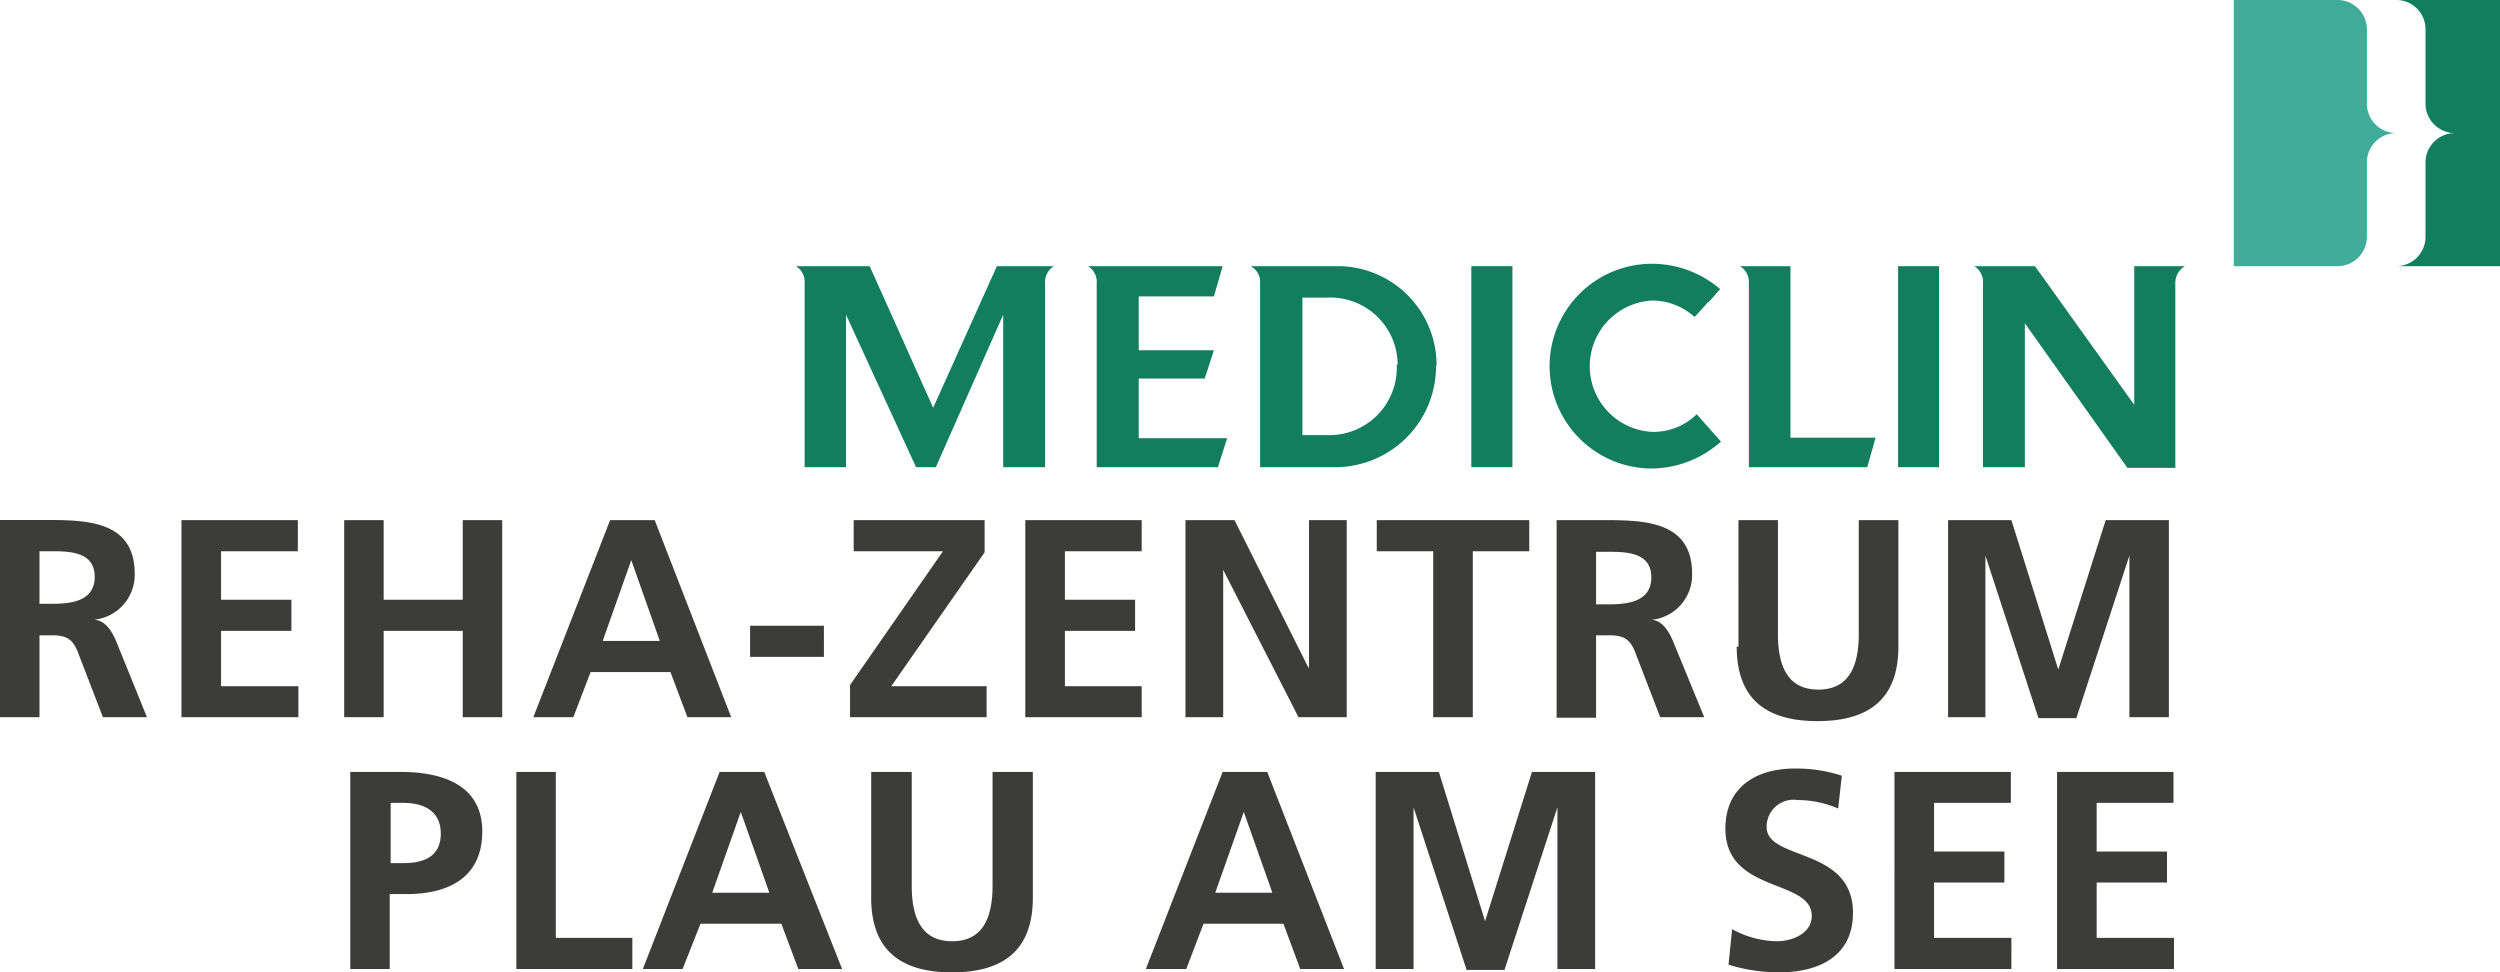 <svg xmlns="http://www.w3.org/2000/svg" viewBox="0 0 185.58 72.18"><defs><style>.cls-1{fill:#127e5e;}.cls-2{fill:#3fac9a;}.cls-3{fill:#3c3c3b;}</style></defs><title>MediClin_Reha_Zentrum_Plau_am_See</title><g id="Ebene_2" data-name="Ebene 2"><g id="MediClin__Klinken"><path class="cls-1" d="M182.23,9.88a2.18,2.18,0,0,0-2.18,2.18v5.52a2.18,2.18,0,0,1-2.17,2.18h7.7V0h-7.7a2.17,2.17,0,0,1,2.17,2.18V7.7a2.19,2.19,0,0,0,2.18,2.18Z"/><path class="cls-2" d="M177.88,9.88a2.17,2.17,0,0,0-2.18,2.18v5.52a2.19,2.19,0,0,1-2.18,2.18h-7.7V0h7.7a2.18,2.18,0,0,1,2.18,2.18V7.7a2.18,2.18,0,0,0,2.18,2.18Z"/><path class="cls-1" d="M106.64,27.15a7.34,7.34,0,0,0-7.14-7.39H92.84a1.32,1.32,0,0,1,.7,1.28V34.68H99a7.49,7.49,0,0,0,7.6-7.53m-2.92-.09a5,5,0,0,1-5,5.24h-2V22.09h1.88a5,5,0,0,1,5.19,5"/><polygon class="cls-1" points="109.22 34.68 112.27 34.68 112.27 19.76 109.22 19.76 109.22 34.68 109.22 34.68 109.22 34.68"/><path class="cls-1" d="M126.81,22.46l.88-1a7.79,7.79,0,0,0-5.06-1.88,7.6,7.6,0,1,0,0,15.2,7.82,7.82,0,0,0,5.12-2l-1.18-1.33h0l-.62-.7a4.59,4.59,0,0,1-3.28,1.31,4.88,4.88,0,0,1,0-9.75,4.7,4.7,0,0,1,3.12,1.22s.88-.93,1-1.12"/><path class="cls-1" d="M132.91,32.49V19.76h-3.75a1.37,1.37,0,0,1,.66,1.29V34.68h8.79s.62-2.2.62-2.19Z"/><polygon class="cls-1" points="140.9 34.68 143.94 34.68 143.94 19.76 140.9 19.76 140.9 34.68 140.9 34.68 140.9 34.68"/><path class="cls-1" d="M90.11,22l.65-2.24h-10a1.36,1.36,0,0,1,.65,1.29V34.68h9l.68-2.15H84.53V28.1h4.9L90.11,26H84.53V22ZM78.32,19.76H74L69.27,30.27,64.56,19.76H59.08A1.35,1.35,0,0,1,59.73,21V34.68H62.8V23.36L68,34.68h1.47l5-11.32V34.68h3.11V21.05a1.38,1.38,0,0,1,.65-1.29"/><path class="cls-1" d="M162.2,19.76h-3.77V30.05l-7.37-10.29h-4.51a1.38,1.38,0,0,1,.65,1.29V34.68h3.11V24l7.61,10.73h3.56V21.05a1.41,1.41,0,0,1,.72-1.29"/><path class="cls-3" d="M152.7,71.93h8.68V69.62h-5.74V65.51h5.22v-2.3h-5.22V59.6h5.7V57.3H152.7V71.93Zm-12.07,0h8.68V69.62h-5.74V65.51h5.22v-2.3h-5.22V59.6h5.7V57.3h-8.64V71.93Zm-3.94-14.36a10.87,10.87,0,0,0-3.49-.52c-2.58,0-5.12,1.19-5.12,4.46,0,4.84,6.41,3.69,6.41,6.48,0,1.32-1.48,1.88-2.59,1.88a7,7,0,0,1-3.32-.9l-.27,2.64a12.79,12.79,0,0,0,3.75.57c3,0,5.49-1.22,5.49-4.42,0-4.91-6.41-3.84-6.41-6.37a2,2,0,0,1,2.31-2,7.53,7.53,0,0,1,3,.63l.27-2.41ZM102.12,71.93h2.81v-12l0,0,3.94,12.07h2.81l3.93-12.07h0V71.93h2.8V57.3h-4.69l-3.48,11.08h0L106.81,57.3h-4.69V71.93Zm-17.06,0h3l1.28-3.36h5.93l1.25,3.36h3.25L94.07,57.3H90.76l-5.7,14.63Zm9.43-5.66H90.21l2.12-6h0l2.12,6Zm-29.82.37c0,3.92,2.22,5.54,6,5.54s6-1.62,6-5.54V57.3H73.68v8.44c0,2.5-.8,4.13-3,4.13s-3-1.63-3-4.13V57.3H64.67v9.34Zm-17,5.29h3L52,68.57H58l1.26,3.36h3.25L56.73,57.3H53.42l-5.7,14.63Zm9.43-5.66H52.87l2.12-6h0l2.12,6ZM38.33,71.93h8.61V69.62H41.26V57.3H38.33V71.93ZM26,71.93h2.93V66.37h1.24c3.14,0,5.63-1.23,5.63-4.65S32.9,57.3,29.72,57.3H26V71.93ZM28.94,59.6h1c1.51,0,2.78.59,2.78,2.29S31.43,64.07,30,64.07h-1V59.6Z"/><path class="cls-3" d="M144.57,53.24h2.81v-12l0,0,3.94,12.07h2.81l3.94-12.07h0V53.24H161V38.61h-4.69L152.79,49.7h0l-3.48-11.09h-4.7V53.24ZM128.92,48c0,3.92,2.22,5.53,6,5.53s6-1.61,6-5.53V38.61h-2.94v8.45c0,2.49-.79,4.13-3,4.13s-3-1.64-3-4.13V38.61h-2.93V48Zm-13.37,5.28h2.93V47.16h1c1.23,0,1.61.42,2,1.51l1.76,4.57h3.27l-2.35-5.72c-.29-.65-.75-1.45-1.55-1.51v0a3.35,3.35,0,0,0,3-3.4c0-4.06-3.75-4-6.9-4h-3.16V53.24Zm2.93-12.32h1c1.47,0,3.1.14,3.1,1.9s-1.66,2-3.1,2h-1V40.92ZM106.39,53.24h2.94V40.92h4.19V38.61H102.2v2.31h4.19V53.24ZM88,53.24h2.8V42.3h0l5.59,10.94h3.58V38.61h-2.8V49.55h-.05L91.64,38.61H88V53.24Zm-11.93,0h8.68v-2.3H79.05V46.83h5.21V44.52H79.05v-3.6h5.7V38.61H76.11V53.24Zm-13,0H73.24v-2.3H66.16L73.09,41V38.61H63.37v2.31H70L63.1,50.85v2.39Zm-1.91-4.48V46.45H55.68v2.31Zm-21.6,4.48h3l1.28-3.35h5.93l1.26,3.35h3.25L48.6,38.61H45.29l-5.7,14.63ZM49,47.58H44.74l2.12-6h0l2.12,6ZM25.55,53.24h2.93V46.83h5.87v6.41h2.93V38.61H34.35v5.91H28.48V38.61H25.55V53.24Zm-12.08,0h8.68v-2.3H16.41V46.83h5.22V44.52H16.41v-3.6h5.7V38.61H13.47V53.24ZM0,53.24H2.93V47.16h.95c1.23,0,1.61.42,2,1.51l1.76,4.57h3.27L8.59,47.52C8.3,46.87,7.84,46.07,7,46v0a3.35,3.35,0,0,0,3-3.4c0-4.06-3.75-4-6.9-4H0V53.24ZM2.93,40.92h1c1.46,0,3.1.14,3.1,1.9s-1.66,2-3.1,2h-1V40.92Z"/></g></g></svg>